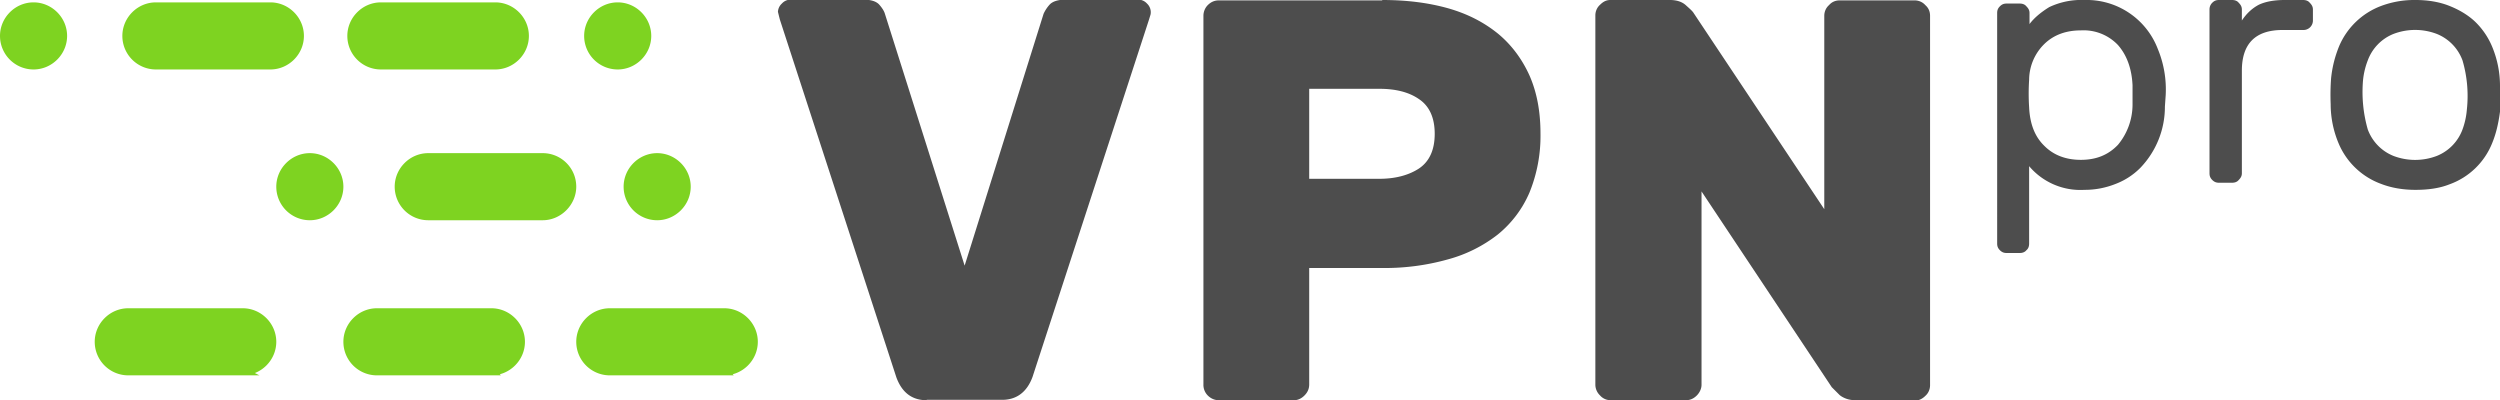 <svg xmlns="http://www.w3.org/2000/svg" viewBox="0 0 633.4 101.4"><path d="M78.5 54.8a7.5 7.5 0 01-7.5-7.5c0-4.1 3.4-7.5 7.5-7.5s7.5 3.4 7.5 7.5-3.4 7.5-7.5 7.5zm88 0a7.5 7.5 0 01-7.5-7.5c0-4.1 3.4-7.5 7.5-7.5s7.5 3.4 7.5 7.5-3.4 7.5-7.5 7.5zm-29 0h-29a7.5 7.5 0 01-7.5-7.5c0-4.1 3.4-7.5 7.5-7.5h29c4.1 0 7.5 3.3 7.5 7.5 0 4-3.4 7.5-7.5 7.5zm-13 39.3h-29a7.5 7.5 0 01-7.5-7.5c0-4.1 3.4-7.5 7.5-7.5h29c4.1 0 7.5 3.4 7.5 7.5s-3.4 7.5-7.5 7.5zm-63 0h-29a7.5 7.5 0 01-7.5-7.5c0-4.1 3.4-7.5 7.5-7.5h29c4.1 0 7.5 3.4 7.5 7.5s-3.4 7.5-7.5 7.5zm122 0h-29a7.5 7.5 0 01-7.5-7.5c0-4.1 3.4-7.5 7.5-7.5h29c4.1 0 7.5 3.4 7.5 7.5s-3.4 7.5-7.5 7.5zM8.5 16.6A7.5 7.5 0 011 9.1C1 5 4.4 1.6 8.5 1.6S16 5 16 9.1s-3.4 7.5-7.5 7.5zm148 0a7.5 7.5 0 01-7.5-7.5c0-4.1 3.4-7.5 7.5-7.5S164 5 164 9.1s-3.4 7.5-7.5 7.5zm-88 0h-29A7.5 7.5 0 0132 9.1c0-4.1 3.4-7.5 7.5-7.5h29C72.6 1.6 76 5 76 9.1s-3.4 7.5-7.5 7.5zm57 0h-29A7.5 7.5 0 0189 9.1c0-4.1 3.4-7.5 7.5-7.5h29c4.1 0 7.5 3.4 7.5 7.5s-3.4 7.5-7.5 7.5z" fill="#7ed321" stroke="#7ed321" stroke-width="2" stroke-miterlimit="10"></path><path d="M234.8 101.4c-3.8 0-6.3-2-7.7-5.8L197.6 5a82 82 0 01-.5-2 3 3 0 011-2.1 3 3 0 012.2-1h18.3c2 0 3.3.4 4.1 1.2.8.9 1.3 1.7 1.5 2.4l20.2 63.8 20-63.8a9 9 0 011.6-2.4c.8-.8 2.2-1.2 4.1-1.2h18.3a3 3 0 012.2 1 3 3 0 01.9 2.8l-.4 1.3-29.5 90.5c-1.4 3.8-4 5.8-7.7 5.8h-19.1zM350.2 0c6.2 0 11.7.7 16.7 2.1 4.9 1.4 9 3.5 12.6 6.4 3.4 2.8 6.1 6.4 8 10.6 1.9 4.3 2.8 9.2 2.8 14.8a38 38 0 01-2.8 14.9 27.7 27.7 0 01-8 10.6 35.5 35.5 0 01-12.6 6.3 59 59 0 01-16.7 2.2h-18.5v29.5c0 1.1-.4 2-1.2 2.8-.8.8-1.7 1.2-2.7 1.2h-19c-1 0-2-.4-2.8-1.2a3.8 3.8 0 01-1.1-2.8V4c0-1 .4-2 1.1-2.7.8-.8 1.7-1.2 2.8-1.2h41.4zm-18.5 45.3h17.8c4 0 7.4-.9 10-2.6 2.7-1.8 4-4.8 4-8.8s-1.3-7-4-8.8c-2.6-1.8-6-2.6-10-2.6h-17.8v22.8zm138.4 56.1c-1.6 0-3-.5-4-1.3l-2-2-33-49.6v49c0 1-.5 2-1.2 2.7-.8.8-1.7 1.2-2.8 1.2h-19c-1 0-2-.4-2.7-1.2a3.8 3.8 0 01-1.2-2.7V3.9c0-1 .4-2 1.2-2.7C406.2.4 407 0 408 0h15.1c1.6 0 3 .4 4 1.3s1.7 1.5 2 2L462.2 53V4c0-1 .4-2 1.2-2.7.7-.8 1.6-1.2 2.7-1.2h19c1 0 2 .4 2.7 1.2.8.7 1.2 1.6 1.2 2.7v93.6c0 1-.4 2-1.2 2.7-.8.8-1.7 1.2-2.7 1.2h-15zm58-53.3a17 17 0 01-14-6v19.6c0 .7-.2 1.3-.7 1.7-.4.5-1 .7-1.7.7h-3.3c-.7 0-1.2-.2-1.7-.7-.5-.5-.7-1-.7-1.7V3.3c0-.7.2-1.2.7-1.7.5-.5 1-.7 1.7-.7h3.3c.7 0 1.3.2 1.7.7.5.5.8 1 .8 1.7v2.8c1.2-1.6 2.9-3 5-4.3a19 19 0 018.9-1.8 19.3 19.3 0 0118.6 12.4 26.8 26.8 0 012 11.7l-.2 2.9a22.3 22.3 0 01-6.2 15.5 17.6 17.6 0 01-6.3 4.1 21 21 0 01-7.9 1.5zm-14-27.9a54.6 54.6 0 000 7c.2 4.3 1.5 7.5 3.9 9.8 2.3 2.3 5.4 3.5 9.2 3.5 4 0 7-1.3 9.4-3.8a16 16 0 003.7-10.1v-5c-.2-4.3-1.5-7.7-3.7-10.2a12 12 0 00-9.4-3.7c-3.7 0-6.8 1.1-9.2 3.4a12.8 12.8 0 00-3.9 9.1zM583.5 0c.7 0 1.3.2 1.7.7.5.5.8 1 .8 1.7v2.9a2.4 2.4 0 01-2.5 2.3h-5.2c-6.9 0-10.3 3.5-10.3 10.3v26c0 .7-.3 1.2-.8 1.7-.4.5-1 .7-1.7.7h-3.3c-.7 0-1.2-.2-1.7-.7-.5-.5-.7-1-.7-1.7V2.4c0-.6.2-1.2.7-1.7.5-.5 1-.7 1.7-.7h3.3c.7 0 1.3.2 1.7.7.5.5.8 1 .8 1.7v2.8c1.2-1.8 2.6-3.1 4.3-4 1.7-.8 3.9-1.2 6.6-1.2h4.6zM612 0c3.2 0 6.1.5 8.6 1.5s4.7 2.3 6.5 4a19 19 0 014.3 6.3 25.9 25.9 0 012 10v6.5c-.4 3-1 5.6-2 8a18.3 18.3 0 01-10.8 10.4c-2.5 1-5.4 1.4-8.6 1.4s-6.1-.5-8.7-1.5a18.6 18.6 0 01-10.8-10.3 25.6 25.6 0 01-2-9.9 57.5 57.5 0 01.1-6.5c.3-3 1-5.6 2-8.1a18.7 18.7 0 0110.7-10.3A24 24 0 01612 0zm13 27.8a32 32 0 00-1.1-12.5 11.5 11.5 0 00-6.5-6.7 15.4 15.4 0 00-11 0 11.5 11.5 0 00-6.5 6.7 19 19 0 00-1.2 5 34.5 34.5 0 001.2 12.5 11.5 11.5 0 006.5 6.7 15.4 15.4 0 0011 0 11.5 11.5 0 006.5-6.7 19 19 0 001.1-5z" fill="#4d4d4d"></path></svg>